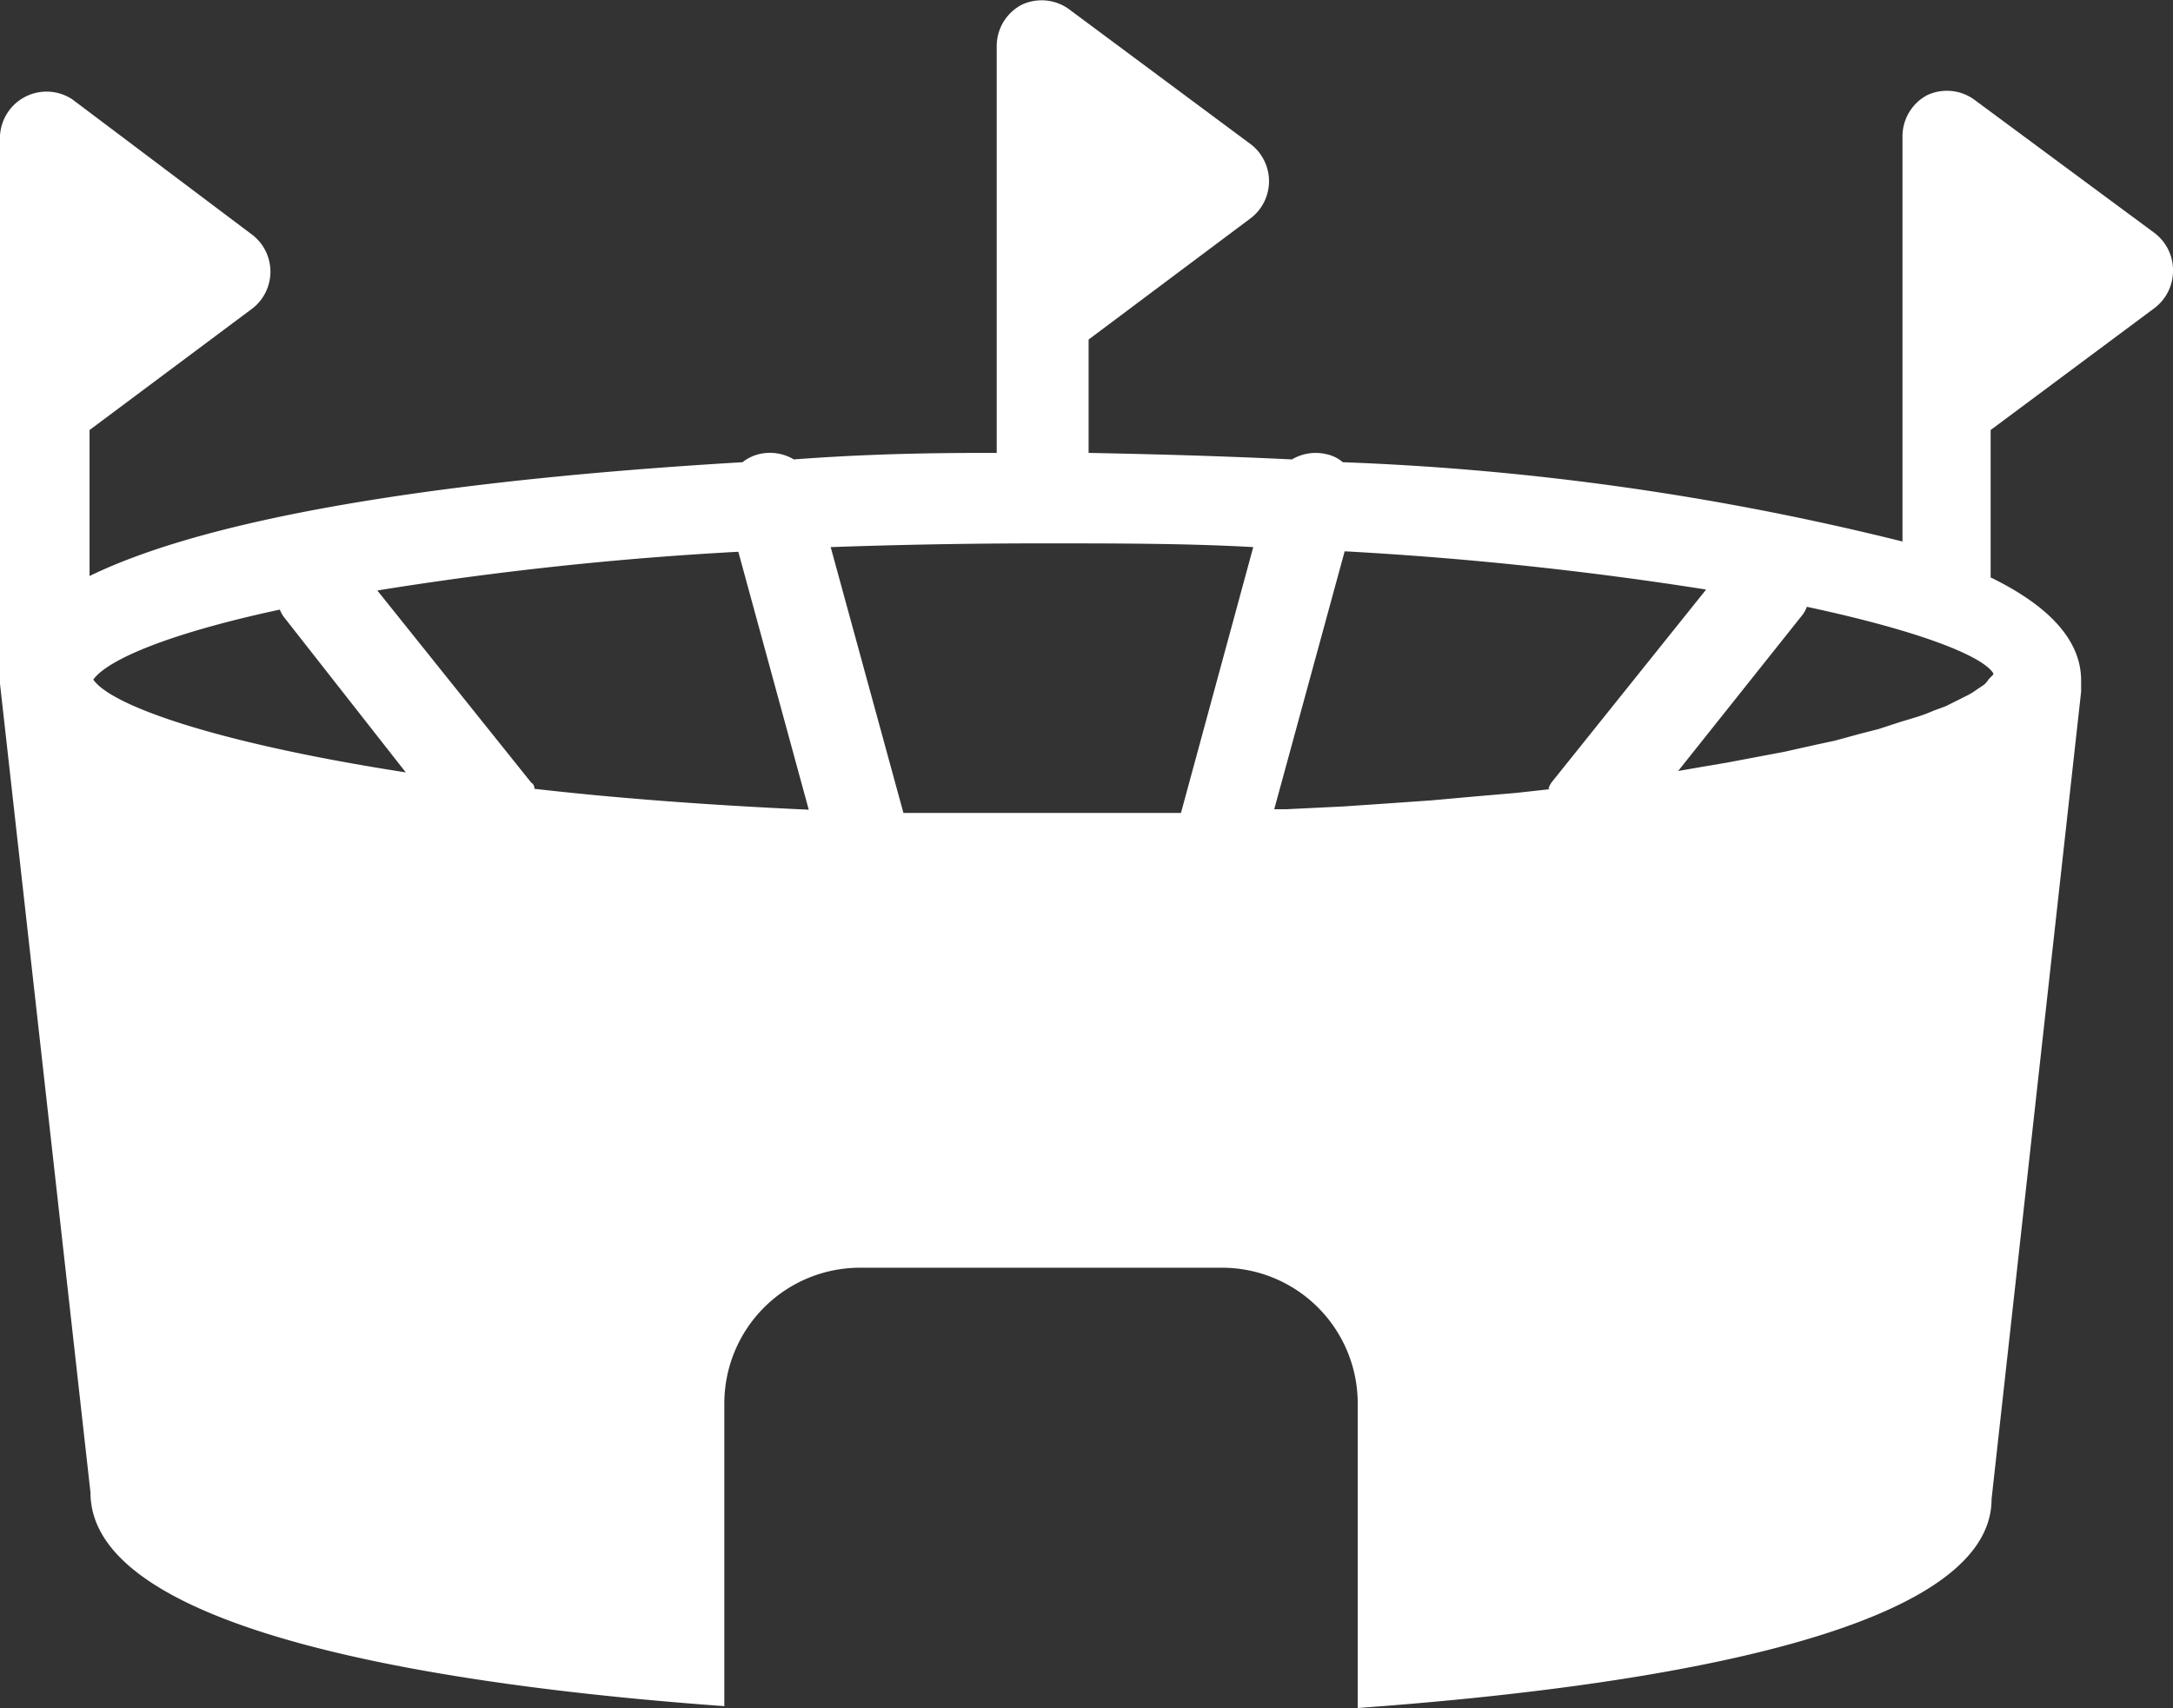 <svg id="Õ__1" data-name="Õº≤„_1" xmlns="http://www.w3.org/2000/svg" viewBox="0 0 46.59 36.62"><rect x="0" y="0" width="46.59" height="36.62" fill="#333333" stroke="none"/><defs><style>.cls-1{fill:#fff;}</style></defs><title>icon11</title><path class="cls-1" d="M46.2,5,42.32,2.13a1,1,0,0,0-1-.09,1,1,0,0,0-.53.87v8.7a58.44,58.44,0,0,0-12-1.7.78.78,0,0,0-.34-.17,1,1,0,0,0-.75.11c-1.86-.09-3.41-.12-4.36-.14V7.28l3.5-2.62a1,1,0,0,0,0-1.55L22.91.19a1,1,0,0,0-1-.09,1,1,0,0,0-.54.87V9.71c-.94,0-2.5,0-4.35.14a1,1,0,0,0-.76-.11.91.91,0,0,0-.34.17c-4.74.28-10.88.92-14,2.44V9.22L5.43,6.6a1,1,0,0,0,0-1.55L1.55,2.13A1,1,0,0,0,0,2.91V14.56a.41.41,0,0,0,0,.1L1.94,32c0,3,7.65,4.15,13.59,4.58V30.09a2.91,2.91,0,0,1,2.91-2.91H26.2a2.91,2.91,0,0,1,2.91,2.91v6.53c5.94-.43,13.59-1.55,13.59-4.48l1.92-17.31v0s0-.09,0-.13v-.11c0-.89-.73-1.62-1.94-2.21V9.22L46.2,6.6a1,1,0,0,0,.39-.78A1,1,0,0,0,46.2,5ZM2,14.57c.32-.44,1.67-1,4-1.5a.71.71,0,0,0,.08.15L8.7,16.56C4.7,15.94,2.39,15.14,2,14.57Zm9.46,2.34s0-.09-.07-.13l-3.3-4.12a73.27,73.27,0,0,1,7.74-.83l1.51,5.53Q14.05,17.21,11.44,16.91Zm13.86.52-.69,0-2.29,0-2.29,0-.68,0-1.56-5.7c1.43-.05,2.93-.08,4.53-.08s3.11,0,4.53.08Zm7.91-.51-.72.08-.82.07-1,.09-1,.07-.88.06-1.23.06h-.26l1.51-5.53a76.6,76.6,0,0,1,7.75.82l-3.31,4.13a.46.46,0,0,0-.07.14Zm9.5-2.45v0l-.09.09a.53.53,0,0,1-.1.12l-.15.1a1.57,1.57,0,0,1-.19.12L42,15l-.28.14-.27.1a3.35,3.35,0,0,1-.38.14l-.33.1-.46.15-.39.1-.55.15-.42.09-.67.15-.48.09-.74.14-.59.1-.46.08,2.66-3.34a.64.64,0,0,0,.1-.18c2.39.51,3.77,1.05,4,1.43Z"/></svg>